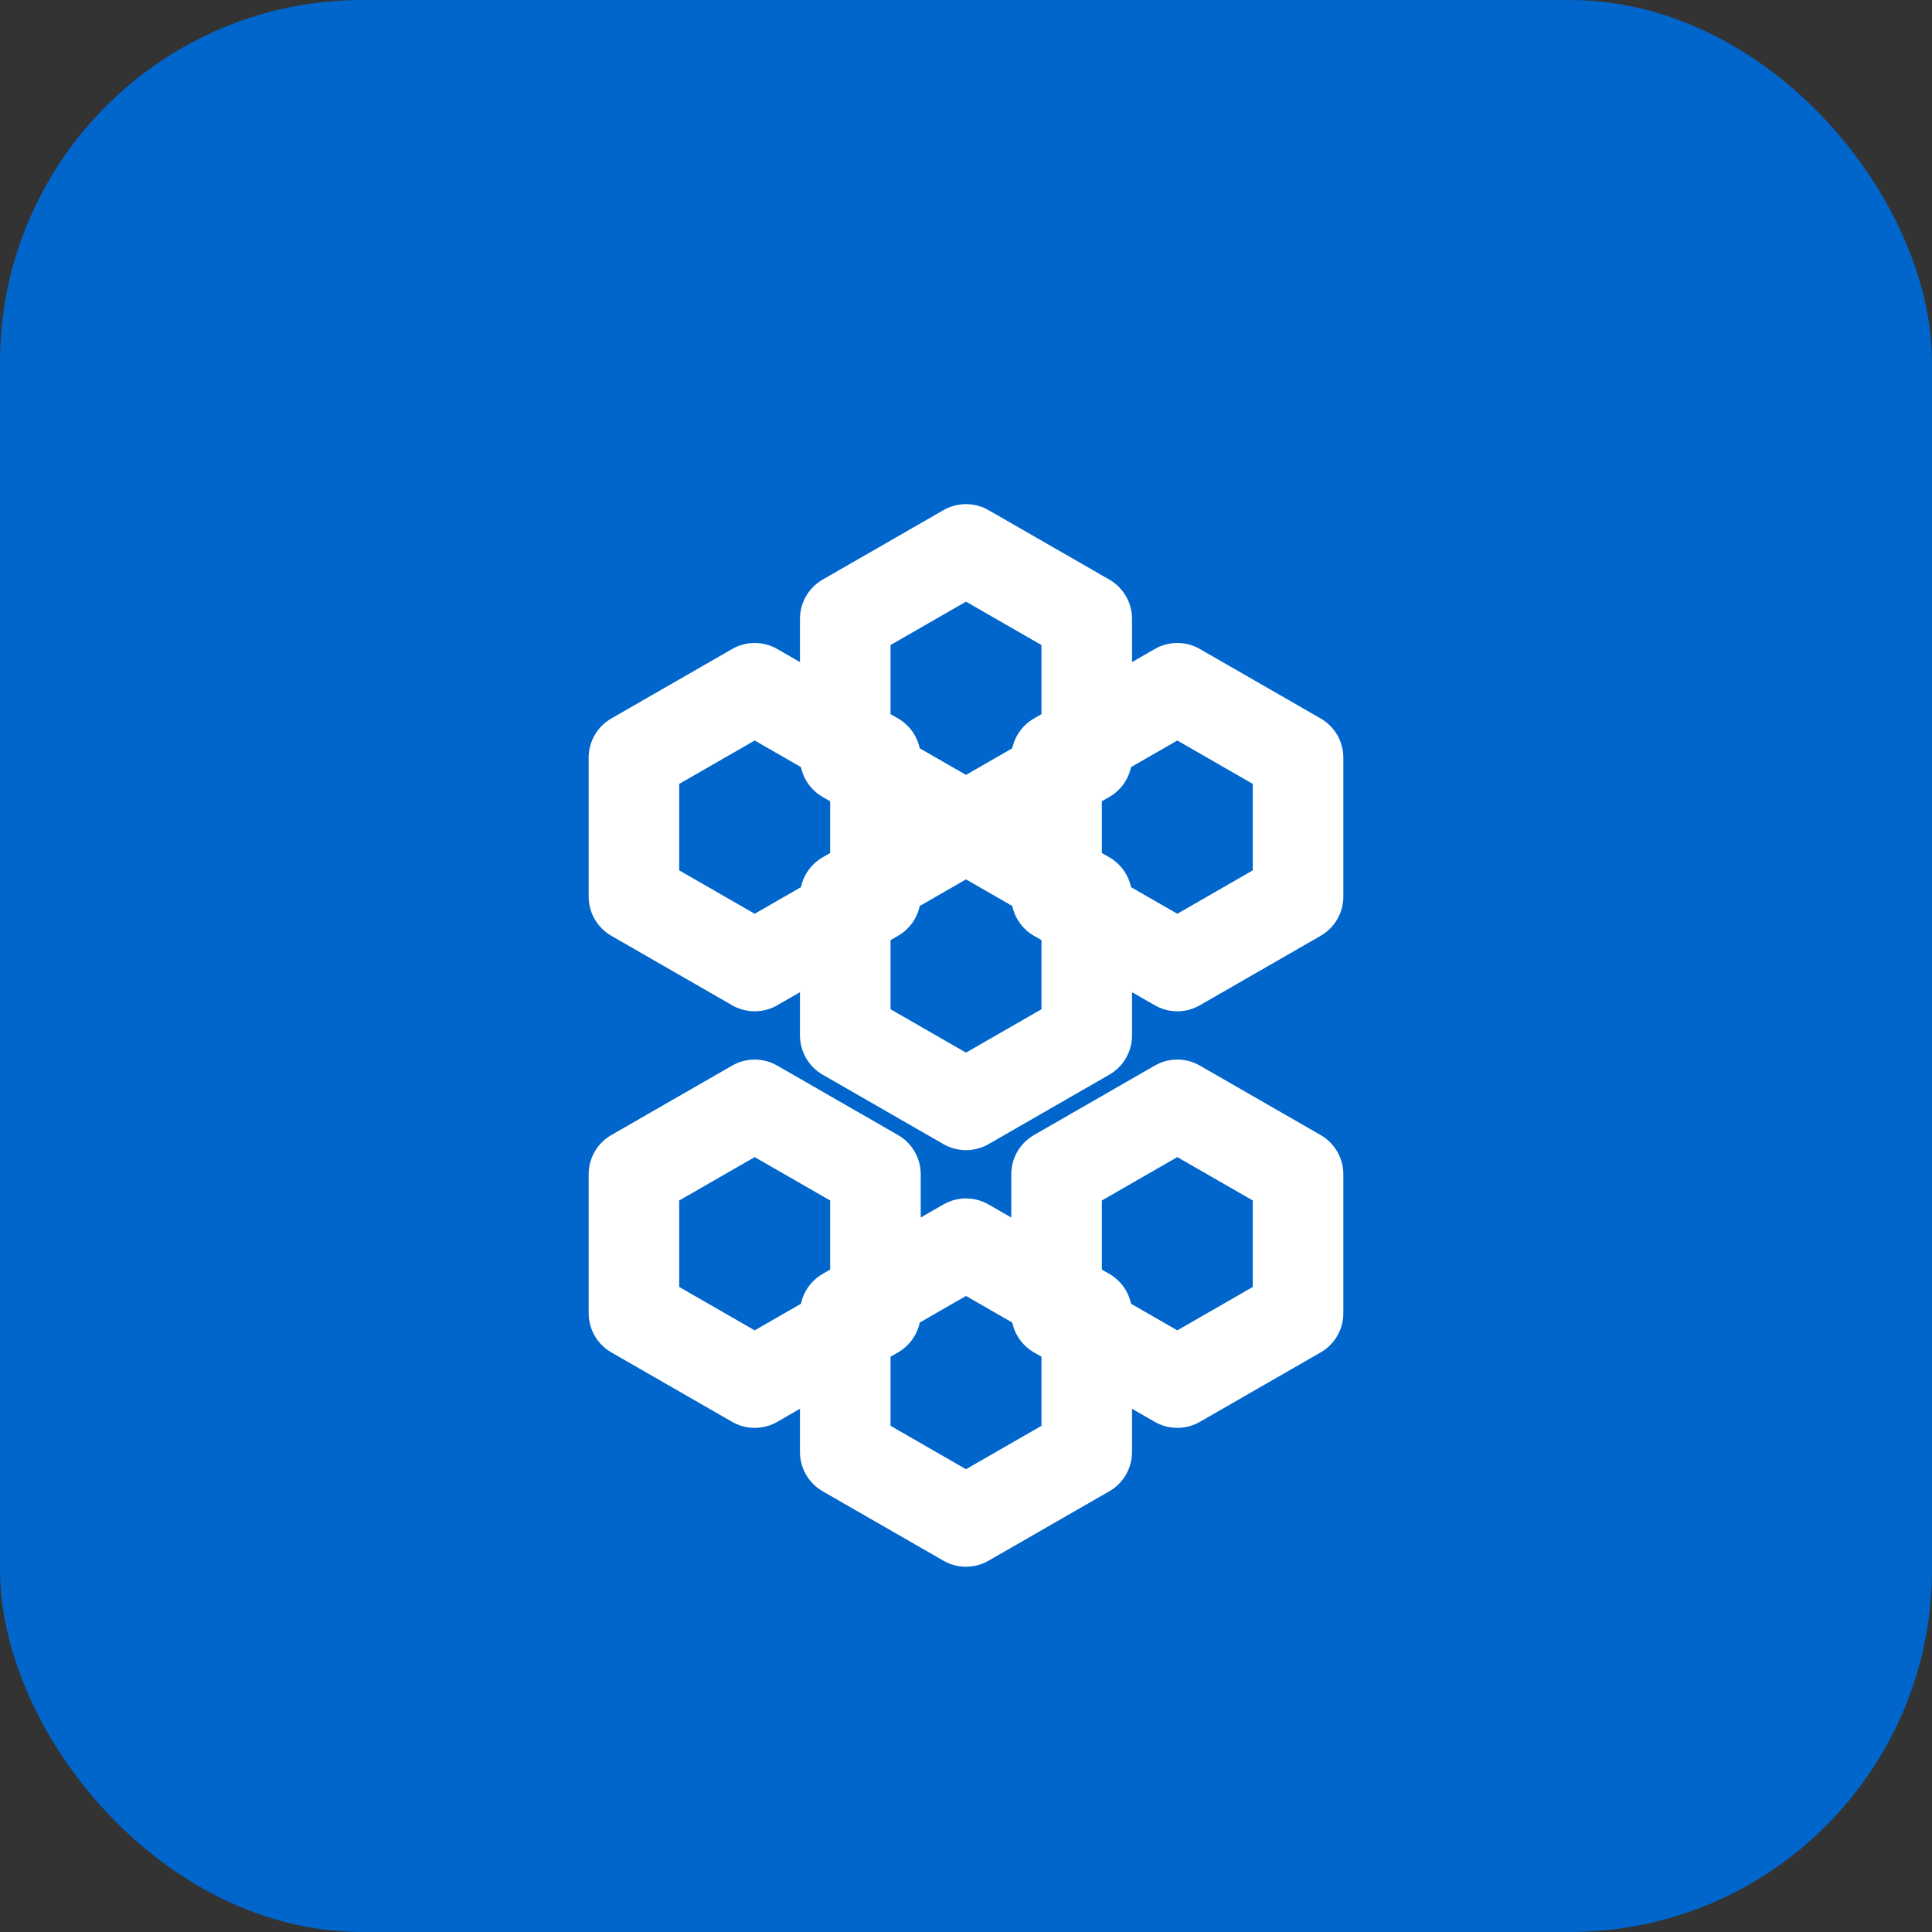 <svg width="32" height="32" viewBox="0 0 32 32" fill="none" xmlns="http://www.w3.org/2000/svg">
  <rect x="0" y="0" width="32" height="32" fill="#333333" stroke="none"/>
  <!-- Background -->
  <rect width="32" height="32" rx="6" fill="#0066CC"/>
  
  <!-- Robohive hexagonal hive symbol - matching the original logo design -->
  <g transform="translate(16, 16)" fill="none" stroke="white" stroke-width="1.5" stroke-linejoin="round">
    <!-- Center small hexagon -->
    <polygon points="0,-2.3 2,-1.15 2,1.15 0,2.3 -2,1.15 -2,-1.15"/>
    
    <!-- Surrounding hexagons forming the hive pattern -->
    <!-- Top hexagon -->
    <polygon points="0,-6.9 2,-5.75 2,-3.45 0,-2.3 -2,-3.45 -2,-5.75"/>
    
    <!-- Top-right hexagon -->
    <polygon points="3.5,-4.6 5.5,-3.45 5.5,-1.15 3.5,0 1.5,-1.15 1.5,-3.45"/>
    
    <!-- Bottom-right hexagon -->
    <polygon points="3.5,2.3 5.5,3.45 5.5,5.75 3.5,6.9 1.5,5.75 1.5,3.45"/>
    
    <!-- Bottom hexagon -->
    <polygon points="0,4.6 2,5.75 2,8.05 0,9.2 -2,8.05 -2,5.75"/>
    
    <!-- Bottom-left hexagon -->
    <polygon points="-3.5,2.3 -1.5,3.45 -1.5,5.75 -3.5,6.9 -5.5,5.75 -5.5,3.45"/>
    
    <!-- Top-left hexagon -->
    <polygon points="-3.5,-4.6 -1.5,-3.45 -1.5,-1.15 -3.5,0 -5.5,-1.15 -5.5,-3.45"/>
  </g>
</svg>